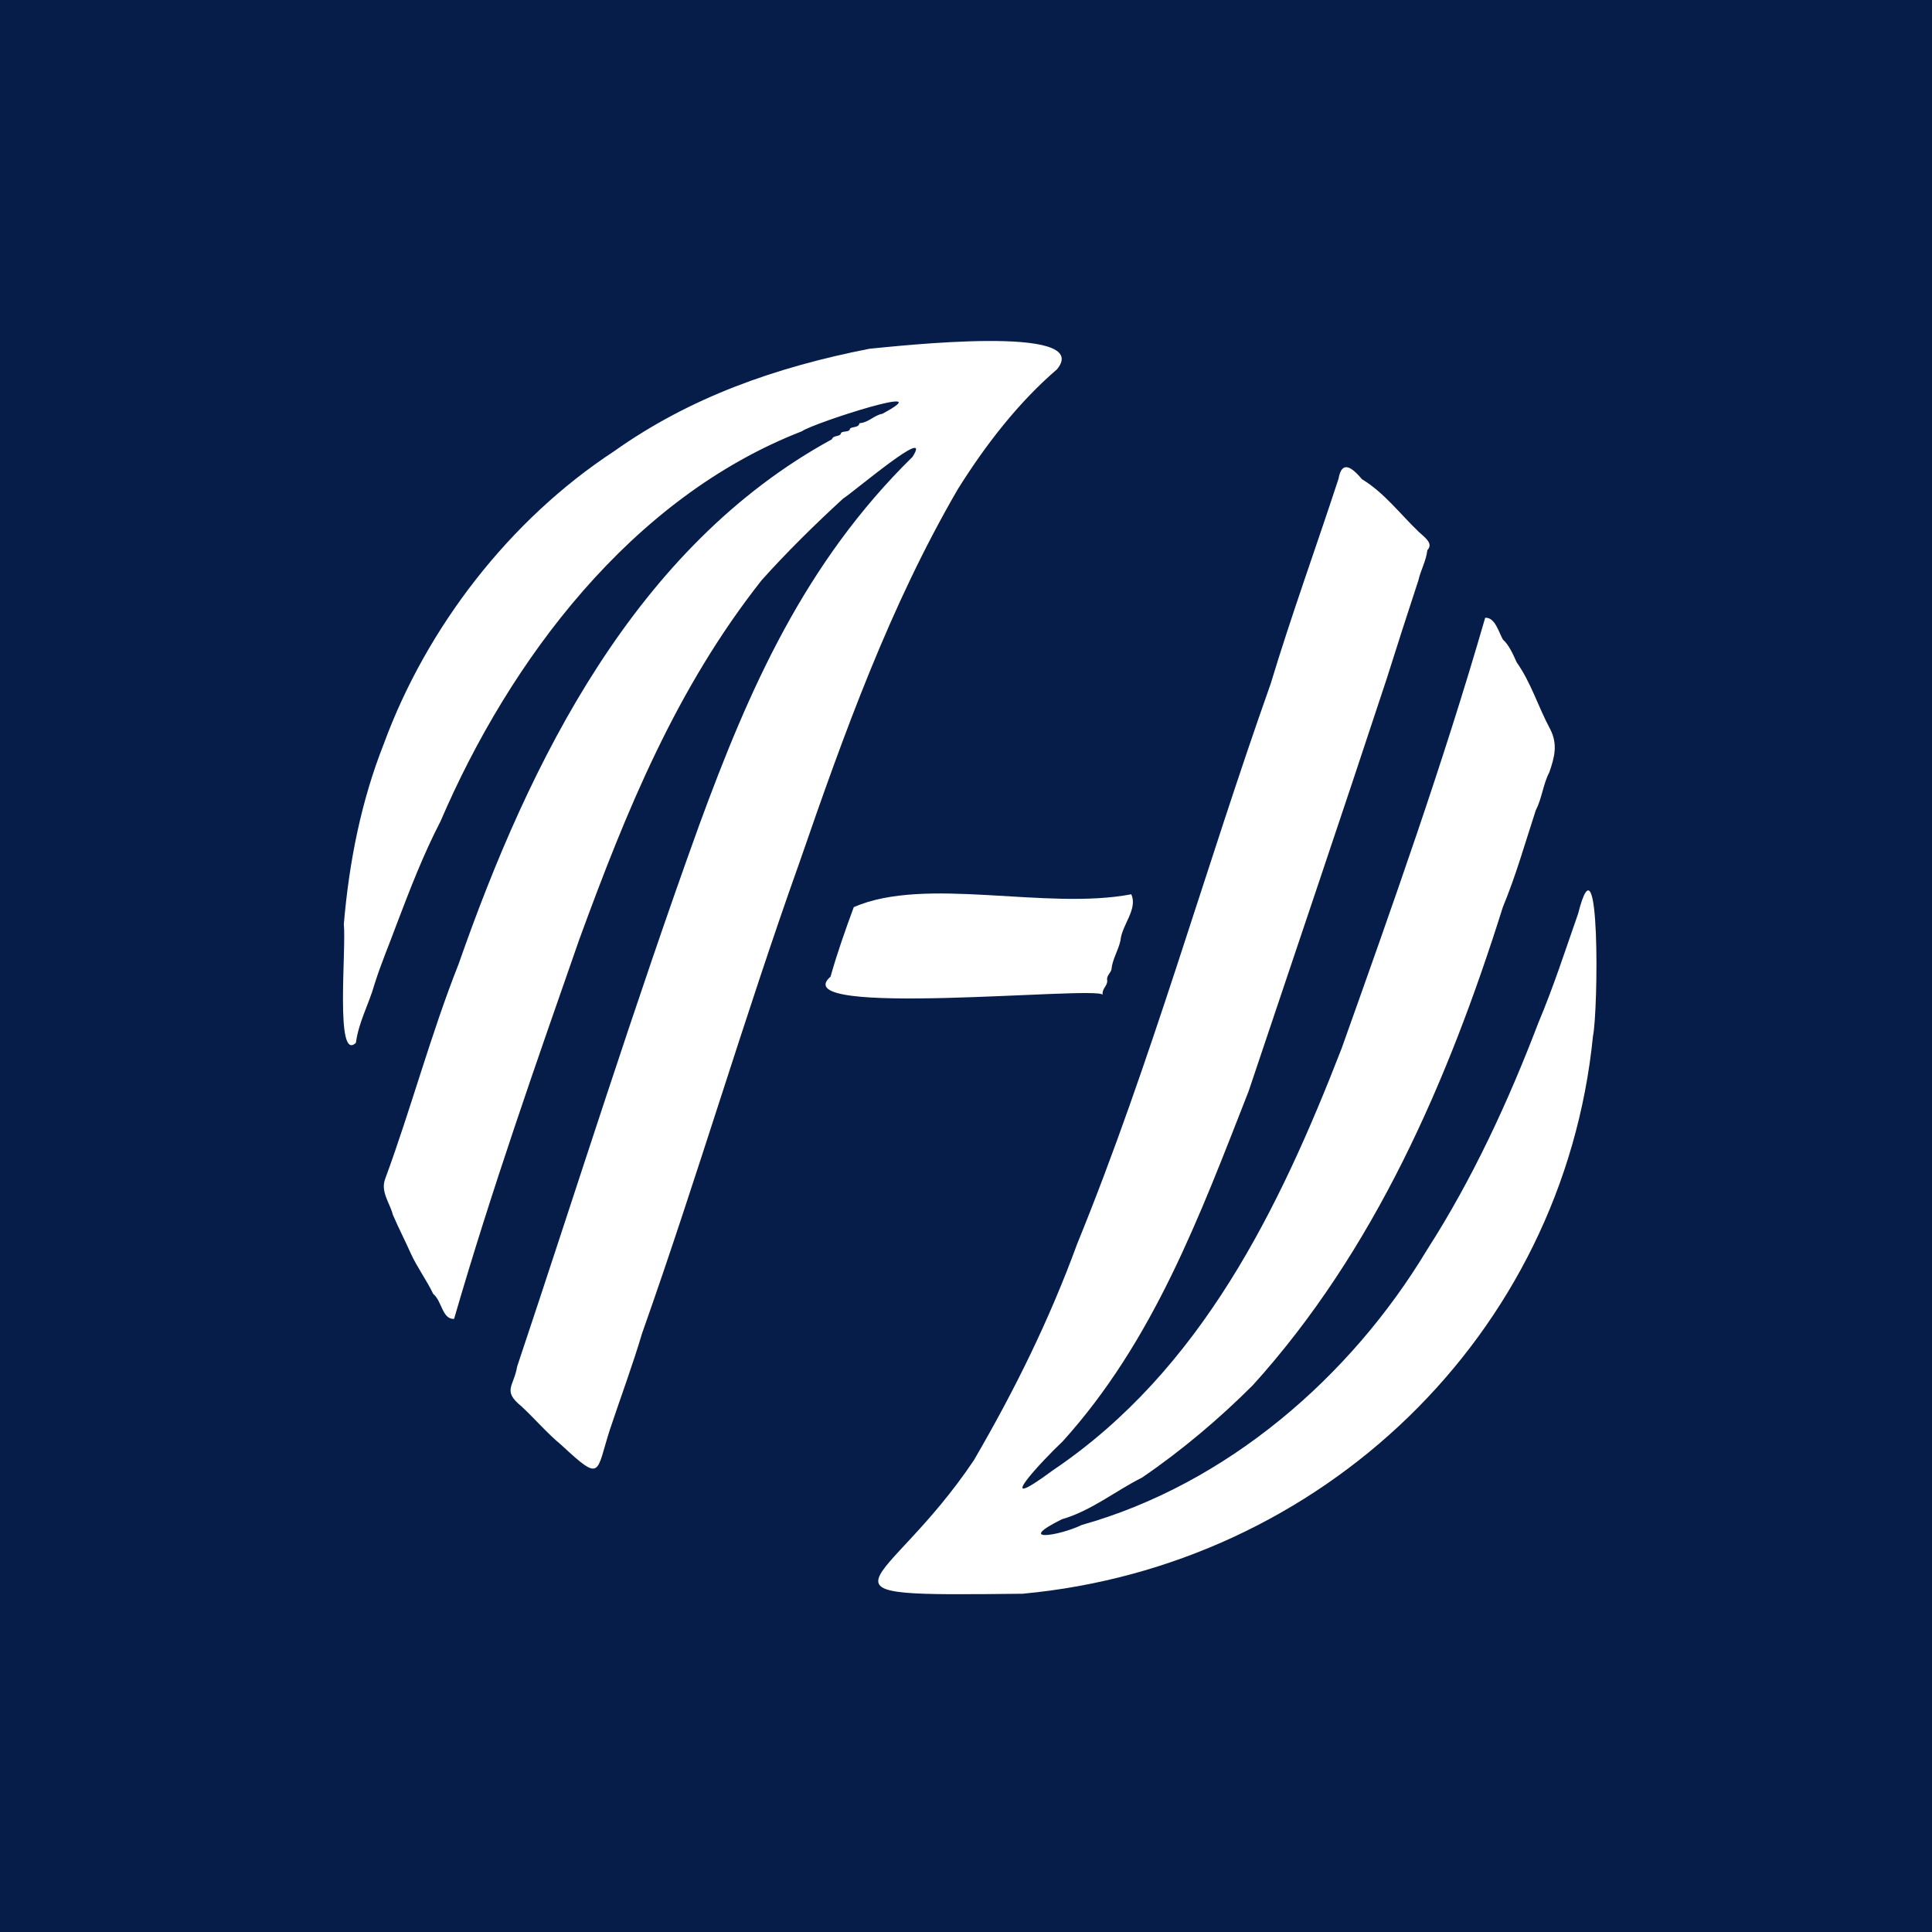 <?xml version="1.0" encoding="UTF-8"?><svg xmlns="http://www.w3.org/2000/svg" viewBox="0 0 500 500"><defs><style>.cls-1{fill:#fff;}.cls-2{fill:#071d49;}</style></defs><g id="Bg"><rect class="cls-2" width="500" height="500"/></g><g id="Icons"><g><path class="cls-1" d="M117.5,341.34c-3.08,.09-3.1-4.61-5.39-6.49-1.72-3.6-4.23-6.97-5.83-10.53-1.41-3.18-3.21-6.66-4.63-10-.7-2.88-3.24-5.91-1.97-9.22,6.69-18.14,11.79-37.38,19-55.59,18.4-52.64,45.81-108.09,96.61-135.82,.36-1.04,1.67-.65,2.24-1.28,.17-.77,.8-.63,1.31-.74,.48-.1,.99-.06,1.15-.75,.54-.56,2.32-.18,2.41-1.39,2.41-.17,3.79-2.05,5.94-2.44,15.96-8.51-18,2.45-20.79,4.51-44.07,17.12-75.59,59.14-93.54,100.94-4.51,8.73-7.86,17.48-11.34,26.6-1.81,4.96-4.03,10.13-5.73,15.52-1.43,5.13-4.09,9.73-4.84,15.22-5.41,5.18-2.45-24.21-3.12-30.72,1.4-16.34,4.52-31.89,10.33-46.61,11.07-30.19,32.6-58.05,59.57-75.74,19.69-13.98,41.81-21.79,66.17-26.56,6.99-.64,58.21-6.47,48.5,5.32-10,8.59-18.55,19.64-25.65,31-17.56,30.2-29.42,63.07-40.94,96.46-14.41,40.37-26.41,81.39-40.79,122.03-2.46,8.27-5.5,16.43-8.28,24.76-3.71,11.41-2.03,13.98-12.54,4.21-3.84-3.17-6.83-6.76-10.4-10.07-5.02-4.09-1.99-5.07-1.1-10.35,15.51-46.35,30.32-93.66,47.1-140.07,12.91-35.22,27.31-67.93,55.22-95.32,5.44-8.54-15.44,9.26-17.96,10.8-7.25,6.63-14.84,14.13-21.13,21.17-22.06,27.99-34.91,59.4-47.22,93.09-11.32,32.44-22.71,64.84-32.35,98.06Z"/><path class="cls-1" d="M384.35,159.88c2.6-.17,3.49,3.74,4.64,5.69,1.44,1.2,2.64,3.83,3.49,5.78,3.85,5.47,5.54,11.5,8.76,17.45,1.95,3.91,1.06,7.21-.28,11.07-1.61,3.08-1.86,6.63-3.52,9.89-2.77,8.47-5.14,16.9-8.5,24.99-14.17,45.06-33.25,88.96-64.69,123.72-8.53,8.54-18.32,16.85-28.69,23.93-6.75,3.36-13.14,8.6-20.76,10.79-12.17,6.05-.78,4.34,5.16,1.47,37.49-10.55,69.52-38.19,89.39-71.26,11.72-18.26,20.98-38.28,28.75-58.63,4.01-9.53,6.96-18.73,10.32-28.33,5.71-22.52,5.23,25.1,3.84,31.71-7.73,77.37-70.2,137.14-147.64,144.31-59.3,.66-35.7-.06-12.57-34.57,10.58-18.16,19.5-36.26,26.72-55.97,19.16-46.91,33.12-97.19,50.05-144.87,5.43-17.96,11.69-35.12,17.59-53.15,.87-5.04,3.59-2.81,6.07,.12,5.78,3.51,9.85,9,14.73,13.66,1.34,1.29,3.89,2.89,2.19,4.7-.36,2.92-1.66,4.97-2.34,7.87-2.78,8.45-5.47,16.8-8.18,25.4-11.73,35.62-23.78,71.06-35.75,106.79-12.66,32.29-24.58,64.58-48.15,90.63-4.85,4.52-19.28,19.85-2.44,7.4,38.35-25.86,58.64-67.85,74.67-109.14,13.05-36.62,26.22-73.59,37.16-111.47Z"/><path class="cls-1" d="M285.36,257.44c-1.5-2.37-82.83,6.14-70.42-4.68,1.75-6.18,3.84-12.1,6.02-18,18.59-8.11,49.71,.9,71.81-3.32,1.75,3.86-2.44,7.92-2.8,11.98-.56,2.6-2.1,4.8-2.34,7.55-.36,1.08-1.35,1.56-1.08,2.86,.05,1.34-1.42,2.06-1.19,3.61Z"/></g></g></svg>